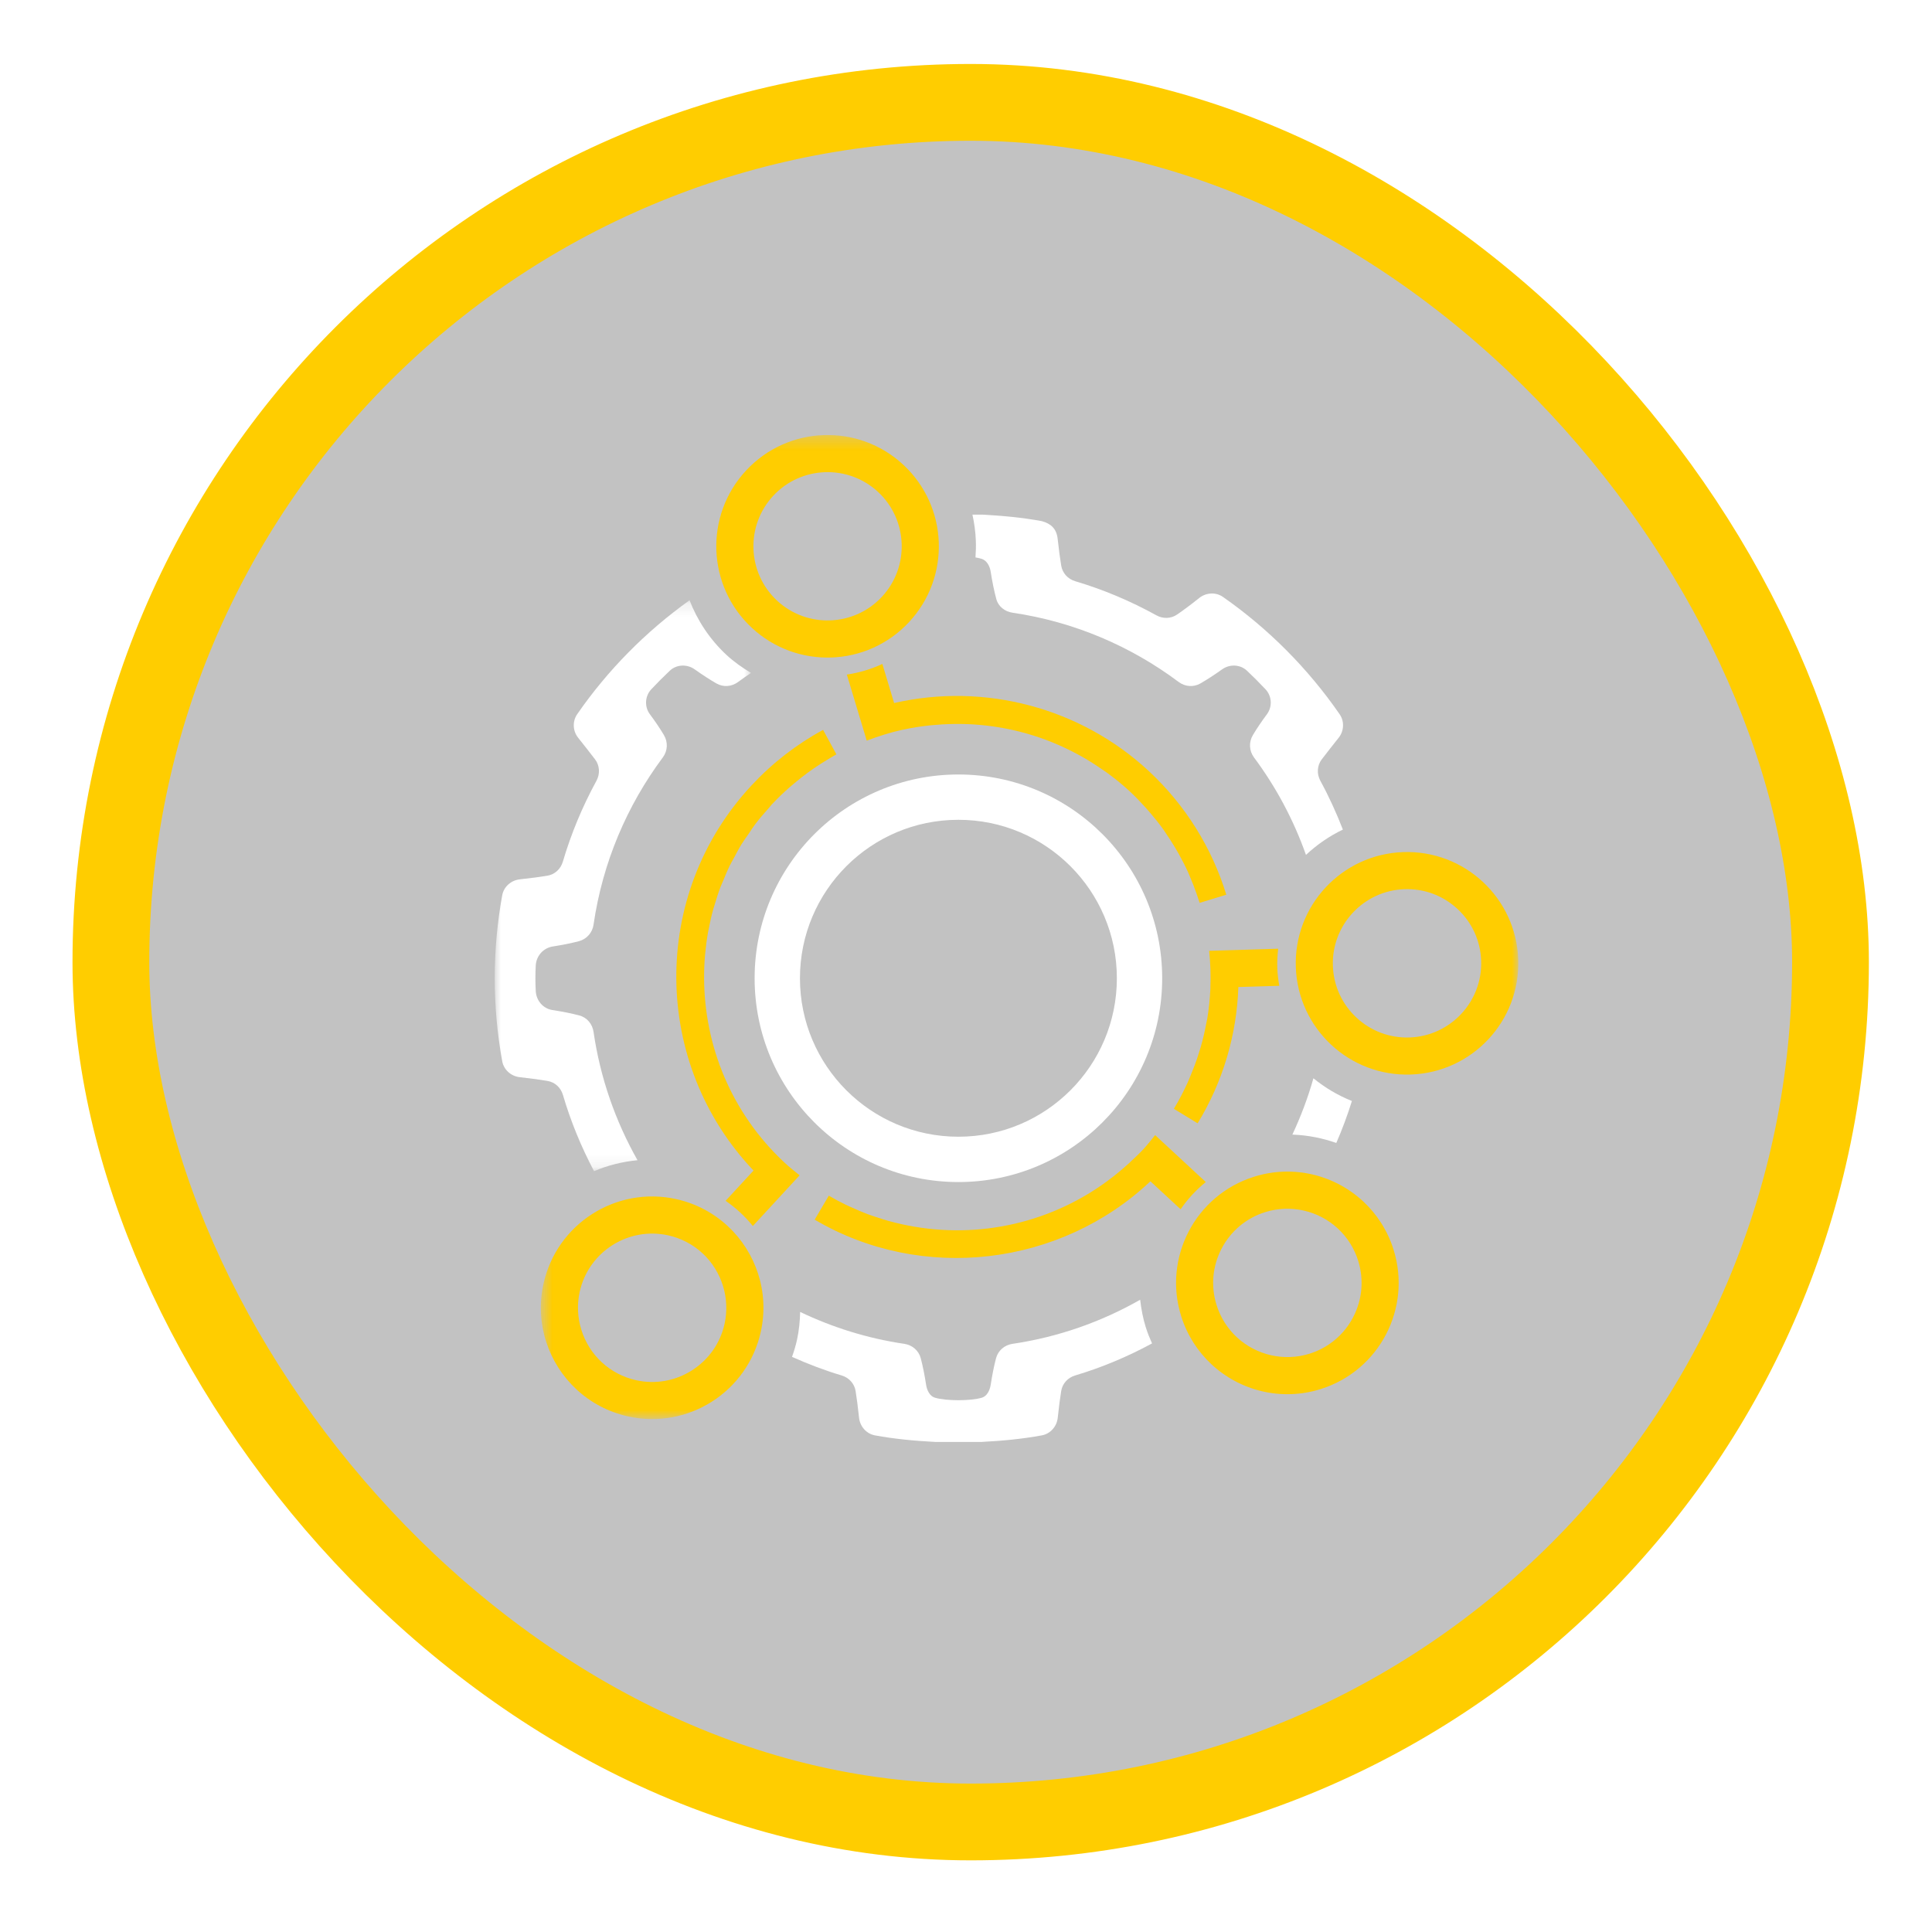 <?xml version="1.0" encoding="UTF-8"?>
<svg width="151px" height="151px" viewBox="0 0 151 151" version="1.1" xmlns="http://www.w3.org/2000/svg" xmlns:xlink="http://www.w3.org/1999/xlink">
    <!-- Generator: Sketch 52.6 (67491) - http://www.bohemiancoding.com/sketch -->
    <title>Ingeniería conceptual</title>
    <desc>Created with Sketch.</desc>
    <defs>
        <filter x="-9.6%" y="-9.6%" width="119.1%" height="119.1%" filterUnits="objectBoundingBox" id="filter-1">
            <feOffset dx="0" dy="2" in="SourceAlpha" result="shadowOffsetOuter1"></feOffset>
            <feGaussianBlur stdDeviation="2.5" in="shadowOffsetOuter1" result="shadowBlurOuter1"></feGaussianBlur>
            <feColorMatrix values="0 0 0 0 0   0 0 0 0 0   0 0 0 0 0  0 0 0 0.5 0" type="matrix" in="shadowBlurOuter1" result="shadowMatrixOuter1"></feColorMatrix>
            <feMerge>
                <feMergeNode in="shadowMatrixOuter1"></feMergeNode>
                <feMergeNode in="SourceGraphic"></feMergeNode>
            </feMerge>
        </filter>
        <polygon id="path-2" points="0 0.216 20.028 0.216 20.028 44.838 0 44.838"></polygon>
        <polygon id="path-4" points="0.603 0.303 77 0.303 77 77.215 0.603 77.215"></polygon>
    </defs>
    <g id="mezas-de-ai" stroke="none" stroke-width="1" fill="none" fill-rule="evenodd">
        <g id="PANELES-SOLARES" transform="translate(-507, -2894)">
            <g id="SOLUCIONES-LLAVE-EN-MANO" transform="translate(0, 2590)">
                <g id="ITEMS" transform="translate(260, 307)">
                    <g id="Group-16" transform="translate(240.667, 0)">
                        <g id="Ingeniería-conceptual" filter="url(#filter-1)" transform="translate(12, 0)">
                            <rect id="Rectangle-5" stroke="#FFCD00" stroke-width="6" fill-opacity="0.28" fill="#252527" fill-rule="nonzero" x="3" y="3" width="134.4" height="134.4" rx="67.2"></rect>
                            <g id="Group-15" transform="translate(33, 28)">
                                <path d="M62.422,55.681 C63.575,55.728 64.701,55.955 65.775,56.331 C66.242,55.258 66.648,54.164 66.995,53.051 C65.912,52.618 64.898,52.02 63.986,51.276 C63.557,52.8 62.999,54.269 62.34,55.681 C62.367,55.682 62.395,55.679 62.422,55.681" id="Fill-1" fill="#FFFFFF"></path>
                                <path d="M36.239,31.073 C43.079,31.073 48.624,36.618 48.624,43.459 C48.624,50.298 43.079,55.843 36.239,55.843 C29.399,55.843 23.855,50.298 23.855,43.459 C23.855,36.618 29.399,31.073 36.239,31.073 M20.312,43.459 C20.312,52.255 27.443,59.386 36.239,59.386 C45.035,59.386 52.166,52.255 52.166,43.459 C52.166,34.663 45.035,27.532 36.239,27.532 C27.443,27.532 20.312,34.663 20.312,43.459" id="Fill-3" fill="#FFFFFF"></path>
                                <path d="M37.603,9.284 C37.619,9.716 37.604,10.142 37.574,10.566 C37.762,10.598 37.937,10.636 38.078,10.684 C38.473,10.822 38.696,11.255 38.764,11.69 C38.883,12.45 39.026,13.171 39.205,13.832 C39.361,14.405 39.875,14.799 40.462,14.886 C45.288,15.595 49.719,17.506 53.456,20.302 C53.954,20.674 54.612,20.727 55.152,20.416 C55.636,20.139 56.196,19.78 56.851,19.314 C57.443,18.892 58.266,18.922 58.794,19.422 C59.292,19.89 59.776,20.377 60.247,20.878 C60.743,21.41 60.788,22.235 60.355,22.82 C59.945,23.372 59.574,23.918 59.256,24.45 C58.927,25.003 58.958,25.684 59.343,26.201 C61.055,28.5 62.43,31.062 63.404,33.816 C64.27,33.007 65.24,32.342 66.289,31.838 C65.785,30.538 65.204,29.264 64.528,28.023 C64.237,27.488 64.268,26.837 64.636,26.352 C65.039,25.823 65.55,25.175 65.958,24.663 C66.382,24.131 66.42,23.378 66.033,22.82 C63.563,19.247 60.471,16.14 56.915,13.653 C56.359,13.265 55.599,13.309 55.069,13.732 C54.37,14.29 53.795,14.713 53.332,15.03 C52.849,15.361 52.233,15.377 51.72,15.095 C49.684,13.969 47.558,13.075 45.365,12.425 C44.796,12.255 44.373,11.796 44.275,11.21 C44.185,10.664 44.091,9.972 43.995,9.098 C43.899,8.297 43.45,7.92 42.75,7.729 C41.227,7.45 39.662,7.303 38.078,7.221 L38.063,7.221 L38.062,7.22 L38.062,7.221 L37.337,7.221 C37.483,7.893 37.578,8.582 37.603,9.284" id="Fill-5" fill="#FFFFFF"></path>
                                <path d="M50.889,70.752 C50.664,70.038 50.53,69.313 50.445,68.585 C47.418,70.31 44.051,71.503 40.465,72.031 C39.848,72.122 39.342,72.551 39.181,73.154 C39.018,73.772 38.882,74.459 38.765,75.221 C38.697,75.66 38.481,76.118 38.077,76.239 C37.197,76.503 35.281,76.503 34.4,76.239 C33.996,76.118 33.78,75.66 33.713,75.221 C33.596,74.459 33.459,73.772 33.296,73.154 C33.136,72.551 32.629,72.122 32.013,72.031 C29.136,71.607 26.404,70.749 23.871,69.538 C23.852,70.263 23.785,70.987 23.627,71.707 C23.526,72.168 23.389,72.612 23.236,73.049 C24.501,73.616 25.793,74.108 27.115,74.502 C27.686,74.673 28.111,75.134 28.206,75.723 C28.293,76.267 28.384,76.95 28.475,77.811 C28.546,78.487 29.049,79.063 29.718,79.185 C31.244,79.466 32.813,79.614 34.4,79.696 L34.4,79.697 L38.077,79.697 L38.077,79.696 C39.664,79.614 41.233,79.466 42.76,79.185 C43.428,79.063 43.931,78.487 44.003,77.811 C44.094,76.95 44.184,76.267 44.272,75.723 C44.366,75.134 44.792,74.673 45.362,74.502 C47.437,73.885 49.445,73.043 51.373,71.999 C51.191,71.592 51.024,71.179 50.889,70.752" id="Fill-7" fill="#FFFFFF"></path>
                                <g id="Group-11" transform="translate(0, 13.697)">
                                    <mask id="mask-3" fill="white">
                                        <use xlink:href="#path-2"></use>
                                    </mask>
                                    <g id="Clip-10"></g>
                                    <path d="M1.951,37.492 C2.861,37.592 3.573,37.691 4.126,37.786 C4.711,37.886 5.164,38.311 5.331,38.881 C5.934,40.934 6.751,42.924 7.761,44.838 C8.826,44.385 9.972,44.098 11.159,43.982 C9.437,40.94 8.247,37.556 7.723,33.953 C7.633,33.334 7.208,32.822 6.603,32.665 C6,32.508 5.307,32.369 4.502,32.244 C3.776,32.132 3.247,31.505 3.207,30.769 C3.17,30.096 3.17,29.43 3.206,28.759 C3.247,28.007 3.799,27.392 4.542,27.276 C5.282,27.161 5.956,27.027 6.566,26.868 C7.182,26.708 7.632,26.204 7.723,25.572 C8.427,20.719 10.337,16.261 13.136,12.503 C13.52,11.987 13.552,11.305 13.222,10.752 C12.905,10.22 12.534,9.675 12.123,9.122 C11.69,8.538 11.736,7.712 12.232,7.18 C12.702,6.679 13.186,6.192 13.684,5.723 C14.213,5.224 15.035,5.195 15.627,5.617 C16.282,6.083 16.843,6.441 17.326,6.719 C17.867,7.029 18.524,6.976 19.022,6.603 C19.35,6.358 19.69,6.129 20.028,5.897 C19.35,5.488 18.698,5.034 18.111,4.488 C16.793,3.261 15.838,1.792 15.226,0.216 C11.815,2.66 8.835,5.667 6.446,9.122 C6.059,9.68 6.097,10.433 6.52,10.965 C6.929,11.477 7.44,12.125 7.843,12.655 C8.21,13.139 8.242,13.791 7.951,14.325 C6.844,16.355 5.965,18.471 5.323,20.652 C5.154,21.223 4.697,21.649 4.111,21.747 C3.557,21.839 2.852,21.934 1.953,22.031 C1.278,22.104 0.705,22.609 0.584,23.279 C0.203,25.383 -0,27.549 -0,29.761 C-0,31.974 0.203,34.14 0.585,36.245 C0.706,36.914 1.277,37.419 1.951,37.492" id="Fill-9" fill="#FFFFFF" mask="url(#mask-3)"></path>
                                </g>
                                <g id="Group-14" transform="translate(3, 0.697)">
                                    <mask id="mask-5" fill="white">
                                        <use xlink:href="#path-4"></use>
                                    </mask>
                                    <g id="Clip-13"></g>
                                    <path d="M17.173,62.124 L20.829,58.162 C20.43,57.845 20.031,57.525 19.652,57.173 C15.481,53.289 13.382,48.026 13.363,42.743 C13.363,42.733 13.364,42.724 13.364,42.714 C13.362,42.123 13.385,41.534 13.437,40.944 C13.44,40.907 13.445,40.87 13.449,40.833 C13.501,40.271 13.573,39.712 13.673,39.154 C13.686,39.083 13.704,39.012 13.717,38.94 C13.818,38.417 13.932,37.897 14.074,37.382 C14.105,37.27 14.144,37.162 14.177,37.051 C14.318,36.576 14.465,36.103 14.642,35.638 C14.702,35.48 14.775,35.328 14.839,35.173 C15.009,34.755 15.181,34.339 15.381,33.932 C15.483,33.726 15.603,33.527 15.712,33.324 C15.901,32.973 16.083,32.618 16.295,32.275 C16.46,32.01 16.649,31.756 16.827,31.496 C17.013,31.225 17.186,30.947 17.387,30.684 C17.706,30.266 18.056,29.863 18.412,29.465 C18.497,29.37 18.569,29.269 18.656,29.175 C18.672,29.158 18.689,29.145 18.703,29.129 C19.111,28.694 19.539,28.284 19.98,27.891 C20.13,27.757 20.284,27.633 20.437,27.504 C20.756,27.235 21.081,26.977 21.416,26.729 C21.591,26.6 21.769,26.474 21.948,26.351 C22.281,26.121 22.622,25.904 22.969,25.696 C23.145,25.591 23.318,25.481 23.496,25.382 C23.566,25.343 23.631,25.297 23.702,25.259 L22.664,23.349 C20.581,24.478 18.697,25.941 17.066,27.693 C9.116,36.231 9.298,49.446 17.227,57.791 L15.045,60.155 C15.852,60.71 16.566,61.375 17.173,62.124 Z M51.138,50.954 C50.829,51.623 50.492,52.282 50.105,52.921 C50.096,52.936 50.09,52.951 50.081,52.966 L51.936,54.098 C53.903,50.871 54.991,47.218 55.121,43.447 L58.319,43.35 C58.24,42.894 58.179,42.431 58.162,41.955 C58.144,41.444 58.176,40.945 58.232,40.452 L52.838,40.618 C52.938,41.581 52.972,42.548 52.931,43.515 L52.942,43.515 C52.94,43.552 52.932,43.588 52.93,43.625 C52.893,44.392 52.815,45.154 52.69,45.914 C52.668,46.049 52.632,46.182 52.607,46.316 C52.494,46.919 52.355,47.517 52.186,48.109 C52.12,48.341 52.047,48.569 51.972,48.799 C51.806,49.311 51.616,49.816 51.406,50.316 C51.317,50.53 51.235,50.744 51.138,50.954 Z M28.845,23.342 C28.867,23.337 28.888,23.336 28.91,23.332 C29.622,23.176 30.342,23.067 31.065,22.991 C31.205,22.977 31.345,22.968 31.486,22.956 C32.137,22.9 32.789,22.878 33.443,22.887 C33.543,22.889 33.643,22.888 33.743,22.891 C36.05,22.958 38.345,23.427 40.525,24.301 C40.582,24.323 40.637,24.348 40.694,24.371 C41.322,24.63 41.938,24.923 42.542,25.249 C42.664,25.314 42.784,25.378 42.904,25.446 C43.444,25.752 43.97,26.087 44.485,26.447 C44.616,26.538 44.75,26.62 44.878,26.715 C45.488,27.164 46.085,27.643 46.654,28.173 C46.664,28.182 46.672,28.192 46.682,28.201 C47.104,28.596 47.501,29.014 47.886,29.441 C47.996,29.563 48.105,29.686 48.211,29.811 C48.573,30.234 48.923,30.668 49.248,31.12 C49.322,31.223 49.387,31.33 49.459,31.435 C49.716,31.807 49.96,32.188 50.191,32.577 C50.283,32.733 50.376,32.889 50.463,33.046 C50.727,33.52 50.976,34.003 51.2,34.497 C51.246,34.597 51.283,34.697 51.326,34.798 C51.512,35.228 51.682,35.664 51.837,36.106 C51.89,36.259 51.943,36.409 51.992,36.562 C52.026,36.665 52.066,36.765 52.097,36.868 L54.177,36.232 C53.055,32.555 50.965,29.217 48.135,26.582 C42.798,21.612 35.281,19.631 28.215,21.25 L27.296,18.195 C26.408,18.607 25.473,18.885 24.52,19.027 L26.075,24.191 C26.982,23.845 27.905,23.552 28.846,23.343 L28.845,23.342 Z M50.607,60.816 C51.153,60.022 51.813,59.305 52.574,58.688 L48.616,55.021 C48.304,55.41 47.994,55.8 47.65,56.17 C47.328,56.516 46.985,56.828 46.644,57.146 L46.651,57.152 C46.617,57.183 46.581,57.209 46.548,57.239 C46.227,57.535 45.897,57.813 45.561,58.085 C45.473,58.155 45.385,58.226 45.297,58.294 C40.679,61.891 34.819,63.174 29.3,62.085 C29.147,62.056 28.994,62.024 28.842,61.991 C28.477,61.91 28.115,61.822 27.754,61.721 C27.508,61.652 27.265,61.572 27.022,61.493 C26.729,61.398 26.436,61.308 26.147,61.199 C25.744,61.048 25.346,60.874 24.951,60.695 C24.782,60.618 24.611,60.548 24.444,60.466 C23.993,60.245 23.547,60.011 23.11,59.753 L22.006,61.628 C30.407,66.578 41.212,65.269 48.246,58.63 L50.607,60.816 Z M3.64,67.268 C4.327,64.145 7.427,62.165 10.549,62.853 C11.562,63.075 12.496,63.563 13.249,64.265 C14.747,65.659 15.404,67.766 14.965,69.762 C14.632,71.274 13.73,72.566 12.424,73.4 C11.12,74.234 9.568,74.511 8.055,74.178 C7.043,73.954 6.109,73.466 5.356,72.765 C3.858,71.37 3.2,69.264 3.64,67.268 Z M7.432,77.009 C12.123,78.042 16.763,75.076 17.796,70.386 C18.483,67.268 17.403,64.172 15.224,62.143 C14.125,61.119 12.746,60.367 11.173,60.02 C6.482,58.988 1.842,61.953 0.809,66.645 C0.122,69.763 1.202,72.858 3.381,74.887 C4.48,75.91 5.859,76.662 7.432,77.009 Z M18.77,5.049 C20.948,2.709 24.625,2.577 26.965,4.756 C29.304,6.935 29.436,10.611 27.257,12.951 C25.078,15.291 21.402,15.422 19.062,13.243 C16.722,11.064 16.591,7.389 18.77,5.049 Z M29.379,14.927 C32.652,11.411 32.456,5.908 28.94,2.635 C25.424,-0.639 19.921,-0.442 16.648,3.073 C13.375,6.589 13.571,12.092 17.087,15.365 C20.602,18.639 26.106,18.442 29.379,14.927 Z M64.481,64.83 C64.946,66.308 64.808,67.877 64.092,69.251 C63.377,70.624 62.169,71.637 60.692,72.102 C58.704,72.728 56.52,72.232 54.993,70.811 C54.265,70.133 53.721,69.269 53.42,68.312 C52.955,66.835 53.093,65.265 53.809,63.892 C54.525,62.519 55.732,61.506 57.21,61.041 C59.197,60.415 61.381,60.91 62.909,62.333 C63.636,63.01 64.18,63.873 64.481,64.83 Z M56.339,58.275 C51.757,59.718 49.213,64.601 50.654,69.183 C51.123,70.669 51.952,71.94 53.017,72.932 C55.234,74.996 58.467,75.841 61.562,74.867 C66.144,73.425 68.689,68.541 67.246,63.96 C66.778,62.473 65.949,61.201 64.884,60.21 C62.668,58.146 59.434,57.301 56.339,58.275 Z M72.254,37.351 C73.387,38.405 74.042,39.839 74.097,41.387 C74.211,44.582 71.704,47.274 68.509,47.389 C66.962,47.443 65.485,46.893 64.351,45.837 C63.218,44.782 62.563,43.349 62.508,41.801 C62.394,38.605 64.901,35.913 68.096,35.799 C69.644,35.744 71.12,36.295 72.254,37.351 Z M59.611,41.904 C59.696,44.304 60.747,46.442 62.376,47.959 C64.005,49.476 66.213,50.371 68.612,50.285 C73.413,50.114 77.166,46.084 76.994,41.283 C76.909,38.884 75.858,36.745 74.229,35.228 C72.6,33.712 70.393,32.816 67.992,32.901 C63.192,33.073 59.44,37.103 59.611,41.904 Z" id="Fill-12" fill="#FFCD00" mask="url(#mask-5)"></path>
                                </g>
                            </g>
                        </g>
                    </g>
                </g>
            </g>
        </g>
    </g>
</svg>